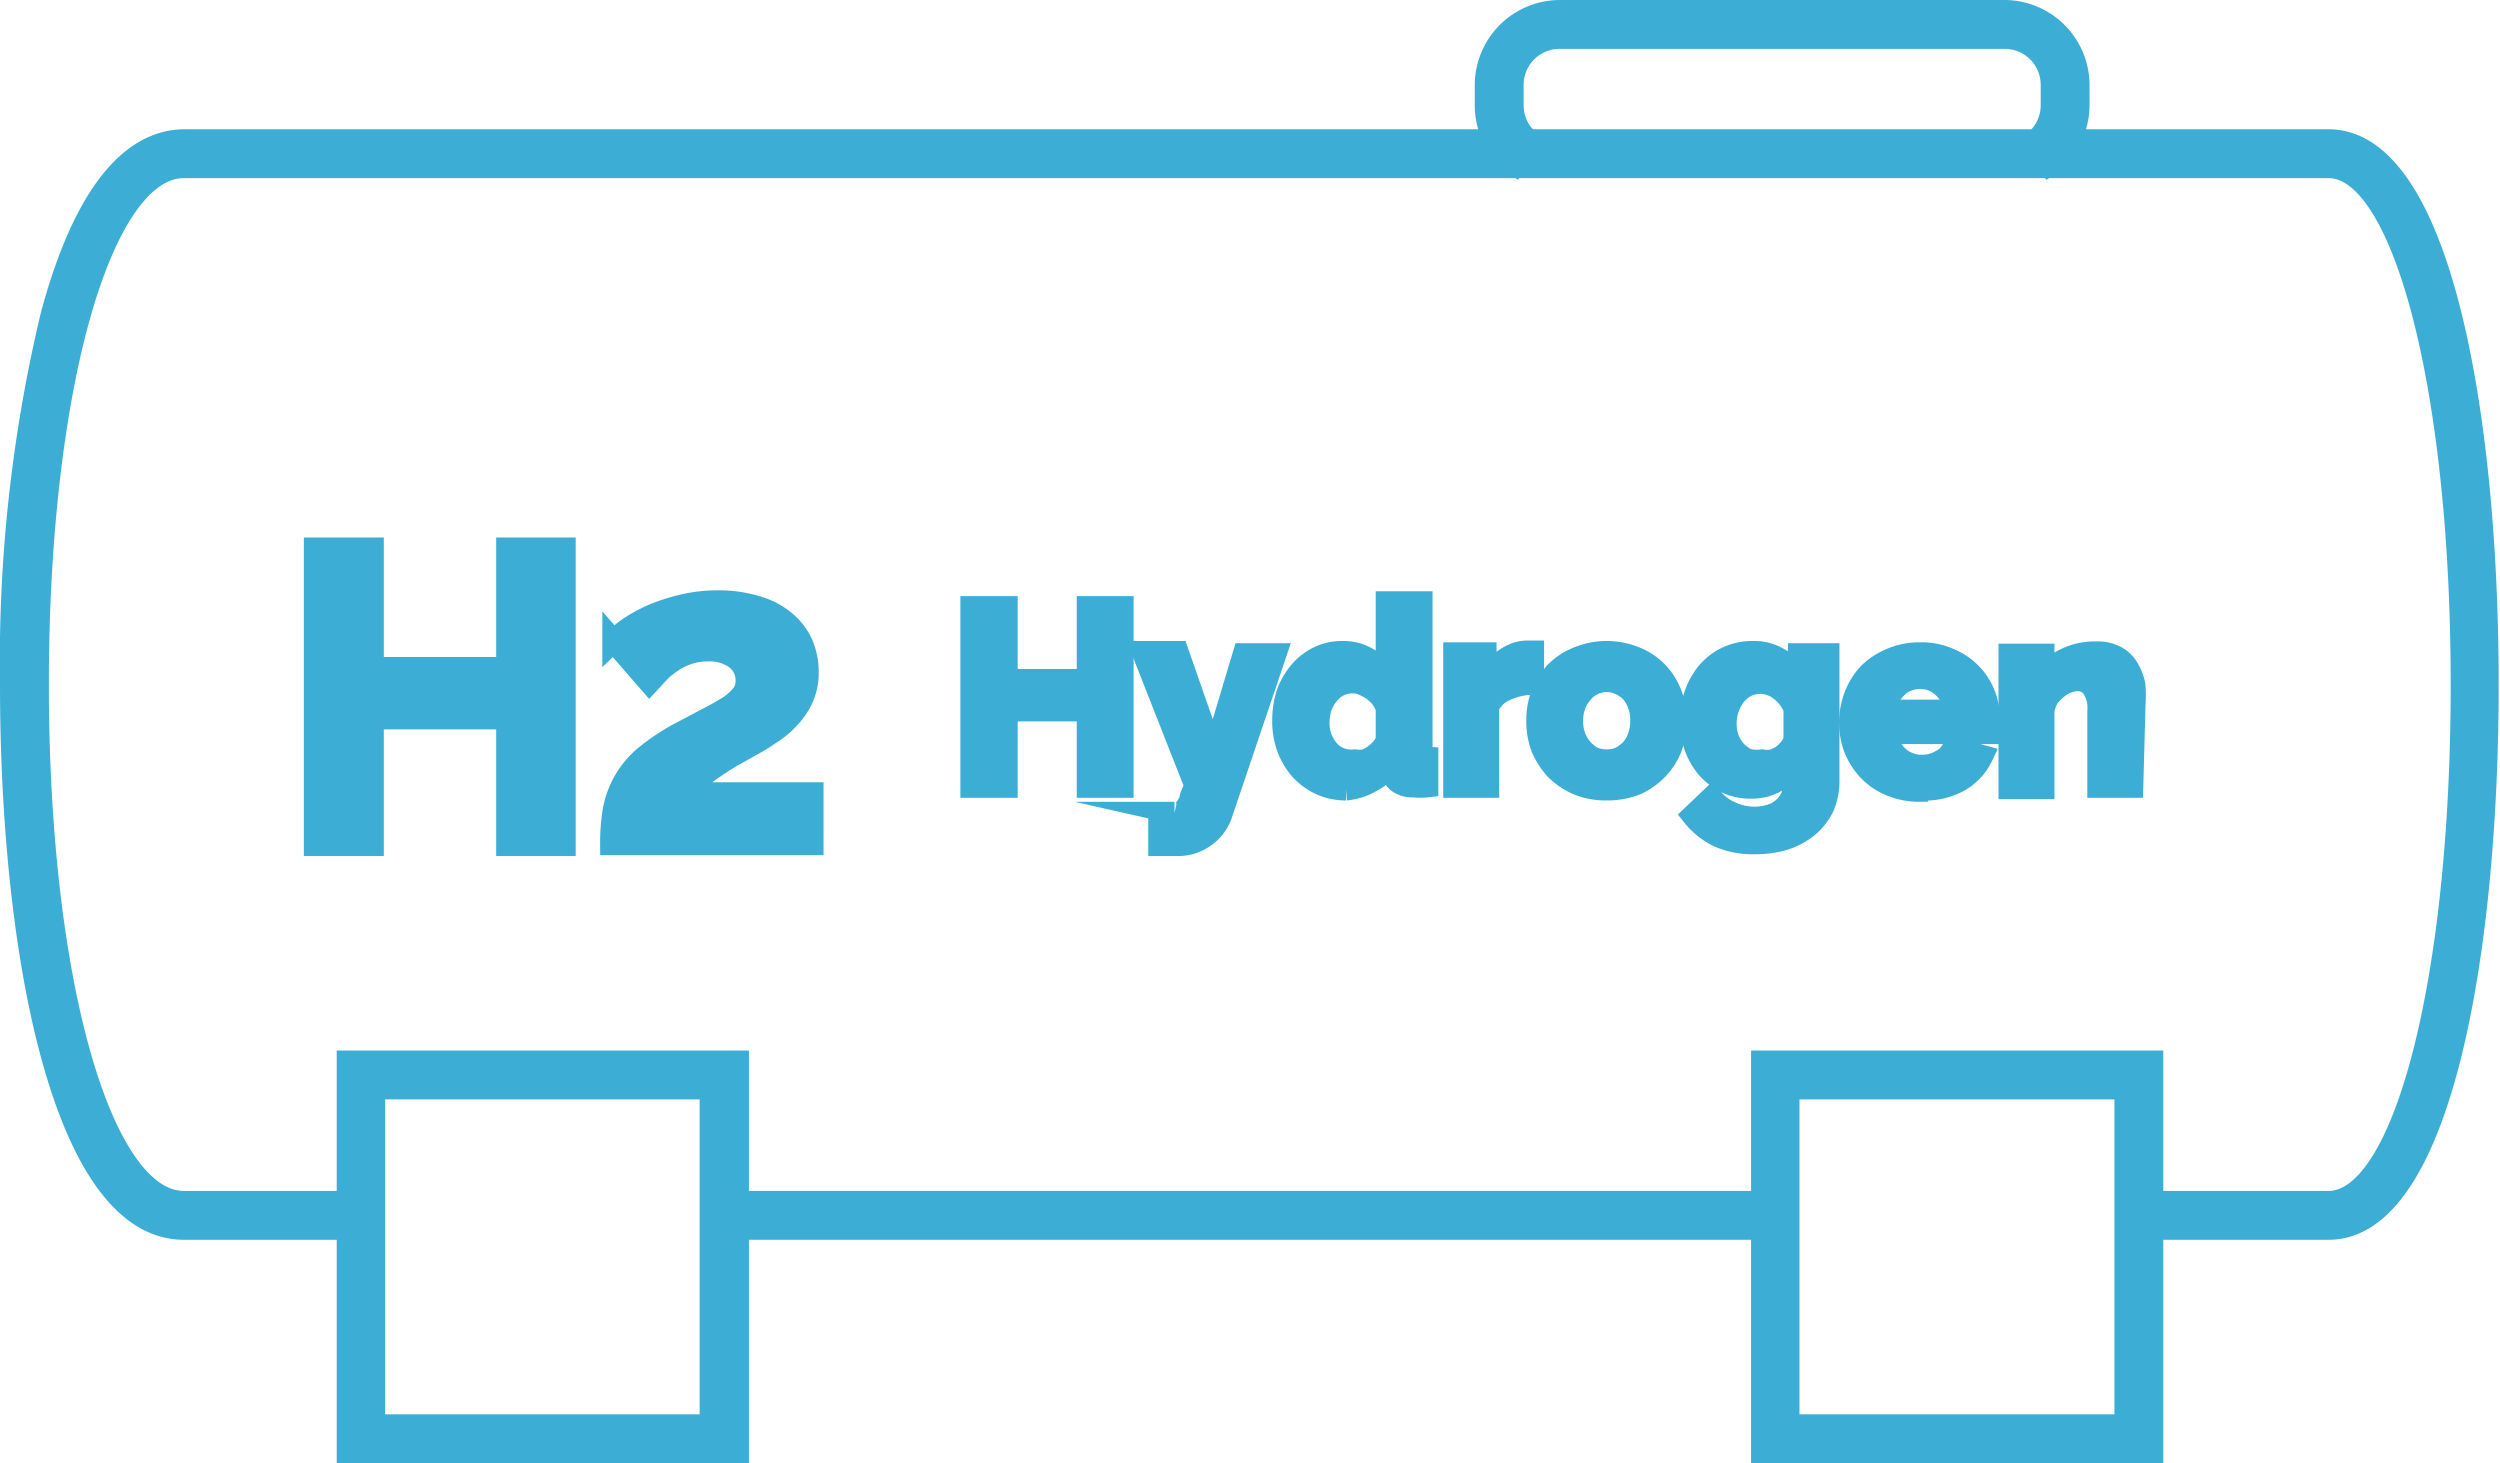 <svg xmlns="http://www.w3.org/2000/svg" xmlns:xlink="http://www.w3.org/1999/xlink" viewBox="0 0 56.28 32.94"><defs><style>.cls-1,.cls-4{fill:none;}.cls-2{clip-path:url(#clip-path);}.cls-3{fill:#3caed5;}.cls-4{stroke:#3caed5;stroke-miterlimit:10;stroke-width:0.5px;}</style><clipPath id="clip-path" transform="translate(0 0)"><rect class="cls-1" width="56.28" height="32.94"/></clipPath></defs><title>資產 41</title><g id="圖層_2" data-name="圖層 2"><g id="圖層_1-2" data-name="圖層 1"><g class="cls-2"><path class="cls-3" d="M52.42,27.66H48.19v-.6h4.23c1.71,0,3-5,3-11.65s-1.3-11.65-3-11.65H4.14c-1.88,0-3.29,5-3.29,11.65S2.26,27.06,4.14,27.06h4v.6H4.14C1.45,27.66.25,21.5.25,15.41a33.54,33.54,0,0,1,.91-8.3c.69-2.58,1.72-3.95,3-3.95H52.42C54.91,3.16,56,9.31,56,15.41s-1.12,12.25-3.61,12.25" transform="translate(0 0)"/><path class="cls-4" d="M52.42,27.66H48.19v-.6h4.23c1.71,0,3-5,3-11.65s-1.3-11.65-3-11.65H4.14c-1.88,0-3.29,5-3.29,11.65S2.26,27.06,4.14,27.06h4v.6H4.14C1.45,27.66.25,21.5.25,15.41a33.54,33.54,0,0,1,.91-8.3c.69-2.58,1.72-3.95,3-3.95H52.42C54.91,3.16,56,9.31,56,15.41S54.91,27.66,52.42,27.66Z" transform="translate(0 0)"/></g><rect class="cls-3" x="16.31" y="27.06" width="23.65" height="0.6"/><rect class="cls-4" x="16.31" y="27.06" width="23.65" height="0.6"/><path class="cls-3" d="M8.42,24.5H16v7.59H8.42Zm-.59,8.19h8.78V23.9H7.83Z" transform="translate(0 0)"/><g class="cls-2"><path class="cls-4" d="M8.42,32.09H16V24.5H8.42Zm8.19.6H7.83V23.9h8.78Z" transform="translate(0 0)"/></g><path class="cls-3" d="M40.26,24.5h7.59v7.59H40.26Zm-.59,8.19h8.78V23.9H39.67Z" transform="translate(0 0)"/><g class="cls-2"><path class="cls-4" d="M40.26,32.09h7.59V24.5H40.26Zm8.19.6H39.67V23.9h8.78Z" transform="translate(0 0)"/></g><polygon class="cls-3" points="12.71 12.35 12.71 19.02 11.42 19.02 11.42 16.17 8.39 16.17 8.39 19.02 7.09 19.02 7.09 12.35 8.39 12.35 8.39 15.04 11.42 15.04 11.42 12.35 12.71 12.35"/><polygon class="cls-4" points="12.71 12.35 12.71 19.02 11.42 19.02 11.42 16.17 8.39 16.17 8.39 19.02 7.09 19.02 7.09 12.35 8.39 12.35 8.39 15.04 11.42 15.04 11.42 12.35 12.71 12.35"/><g class="cls-2"><path class="cls-3" d="M13.76,19a4.54,4.54,0,0,1,.06-.77,2.15,2.15,0,0,1,.23-.63,2.09,2.09,0,0,1,.45-.55,5.12,5.12,0,0,1,.73-.5l.68-.36c.2-.1.37-.2.5-.28a1.35,1.35,0,0,0,.3-.27.51.51,0,0,0,.1-.32.62.62,0,0,0-.22-.48,1,1,0,0,0-.65-.2,1.42,1.42,0,0,0-.42.06,1.58,1.58,0,0,0-.35.16,2.37,2.37,0,0,0-.3.23l-.25.27-.81-.93a3,3,0,0,1,.35-.29,3.71,3.71,0,0,1,.53-.29,4.17,4.17,0,0,1,.68-.22,3.35,3.35,0,0,1,.79-.09,2.84,2.84,0,0,1,.86.12,1.7,1.7,0,0,1,.63.32,1.4,1.4,0,0,1,.4.51,1.54,1.54,0,0,1,.13.65,1.34,1.34,0,0,1-.12.58,1.57,1.57,0,0,1-.31.45,1.9,1.9,0,0,1-.41.34,4,4,0,0,1-.42.26l-.39.22a5.08,5.08,0,0,0-.43.27,2.88,2.88,0,0,0-.39.3,1.22,1.22,0,0,0-.27.3h2.85V19Z" transform="translate(0 0)"/><path class="cls-4" d="M13.76,19a4.54,4.54,0,0,1,.06-.77,2.15,2.15,0,0,1,.23-.63,2.09,2.09,0,0,1,.45-.55,5.12,5.12,0,0,1,.73-.5l.68-.36c.2-.1.37-.2.5-.28a1.35,1.35,0,0,0,.3-.27.51.51,0,0,0,.1-.32.62.62,0,0,0-.22-.48,1,1,0,0,0-.65-.2,1.42,1.42,0,0,0-.42.06,1.58,1.58,0,0,0-.35.16,2.37,2.37,0,0,0-.3.23l-.25.27-.81-.93a3,3,0,0,1,.35-.29,3.71,3.71,0,0,1,.53-.29,4.17,4.17,0,0,1,.68-.22,3.35,3.35,0,0,1,.79-.09,2.84,2.84,0,0,1,.86.12,1.7,1.7,0,0,1,.63.32,1.4,1.4,0,0,1,.4.51,1.54,1.54,0,0,1,.13.65,1.34,1.34,0,0,1-.12.58,1.57,1.57,0,0,1-.31.45,1.9,1.9,0,0,1-.41.34,4,4,0,0,1-.42.26l-.39.22a5.08,5.08,0,0,0-.43.27,2.88,2.88,0,0,0-.39.3,1.22,1.22,0,0,0-.27.3h2.85V19Z" transform="translate(0 0)"/></g><polygon class="cls-3" points="25.27 13.67 25.27 17.71 24.49 17.71 24.49 15.99 22.66 15.99 22.66 17.71 21.87 17.71 21.87 13.67 22.66 13.67 22.66 15.31 24.49 15.31 24.49 13.67 25.27 13.67"/><polygon class="cls-4" points="25.27 13.67 25.27 17.71 24.49 17.71 24.49 15.99 22.66 15.99 22.66 17.71 21.87 17.71 21.87 13.67 22.66 13.67 22.66 15.31 24.49 15.31 24.49 13.67 25.27 13.67"/><g class="cls-2"><path class="cls-3" d="M26.1,18.3l.19,0h.15a.32.32,0,0,0,.14,0,.26.26,0,0,0,.11-.1A.79.79,0,0,0,26.8,18c0-.09.07-.19.11-.32l-1.18-3h.78l.81,2.32L28,14.73h.71L27.5,18.31a1,1,0,0,1-.37.51,1,1,0,0,1-.65.2l-.18,0-.2,0Z" transform="translate(0 0)"/><path class="cls-4" d="M26.1,18.3l.19,0h.15a.32.32,0,0,0,.14,0,.26.26,0,0,0,.11-.1A.79.79,0,0,0,26.8,18c0-.09.07-.19.11-.32l-1.18-3h.78l.81,2.32L28,14.73h.71L27.5,18.31a1,1,0,0,1-.37.51,1,1,0,0,1-.65.2l-.18,0-.2,0Z" transform="translate(0 0)"/><path class="cls-3" d="M30.5,17.12a.83.83,0,0,0,.22,0,.7.7,0,0,0,.21-.11.93.93,0,0,0,.18-.16.56.56,0,0,0,.11-.2v-.71a1,1,0,0,0-.12-.23,1.07,1.07,0,0,0-.19-.18,1.19,1.19,0,0,0-.22-.12.5.5,0,0,0-.23-.05.68.68,0,0,0-.32.07.72.72,0,0,0-.25.21.9.9,0,0,0-.16.29,1.27,1.27,0,0,0-.05.34,1,1,0,0,0,.06.35,1,1,0,0,0,.17.28.68.68,0,0,0,.26.18.72.72,0,0,0,.33.07m-.2.65a1.39,1.39,0,0,1-.57-.12,1.45,1.45,0,0,1-.45-.33,1.59,1.59,0,0,1-.29-.49,1.74,1.74,0,0,1-.1-.61,2,2,0,0,1,.09-.6,1.57,1.57,0,0,1,.28-.49,1.34,1.34,0,0,1,.42-.33,1.22,1.22,0,0,1,.54-.12,1.07,1.07,0,0,1,.59.16,1.1,1.1,0,0,1,.41.42v-1.7H32v3.28A.27.27,0,0,0,32,17a.2.2,0,0,0,.13.06v.64a1.45,1.45,0,0,1-.32,0,.53.53,0,0,1-.34-.1.4.4,0,0,1-.14-.27l0-.18a1.1,1.1,0,0,1-.45.43,1.35,1.35,0,0,1-.59.14" transform="translate(0 0)"/><path class="cls-4" d="M30.5,17.12a.83.83,0,0,0,.22,0,.7.7,0,0,0,.21-.11.93.93,0,0,0,.18-.16.56.56,0,0,0,.11-.2v-.71a1,1,0,0,0-.12-.23,1.07,1.07,0,0,0-.19-.18,1.19,1.19,0,0,0-.22-.12.5.5,0,0,0-.23-.05.68.68,0,0,0-.32.07.72.72,0,0,0-.25.21.9.9,0,0,0-.16.29,1.27,1.27,0,0,0-.05.34,1,1,0,0,0,.06.35,1,1,0,0,0,.17.28.68.68,0,0,0,.26.18A.72.72,0,0,0,30.5,17.12Zm-.2.65a1.39,1.39,0,0,1-.57-.12,1.45,1.45,0,0,1-.45-.33,1.59,1.59,0,0,1-.29-.49,1.74,1.74,0,0,1-.1-.61,2,2,0,0,1,.09-.6,1.57,1.57,0,0,1,.28-.49,1.34,1.34,0,0,1,.42-.33,1.22,1.22,0,0,1,.54-.12,1.07,1.07,0,0,1,.59.16,1.1,1.1,0,0,1,.41.42v-1.7H32v3.28A.27.27,0,0,0,32,17a.2.2,0,0,0,.13.06v.64a1.45,1.45,0,0,1-.32,0,.53.53,0,0,1-.34-.1.4.4,0,0,1-.14-.27l0-.18a1.1,1.1,0,0,1-.45.43A1.35,1.35,0,0,1,30.3,17.77Z" transform="translate(0 0)"/><path class="cls-3" d="M34.51,15.39a1.57,1.57,0,0,0-.62.14.76.76,0,0,0-.39.38v1.8h-.76v-3h.7v.64a1.26,1.26,0,0,1,.19-.28,1.51,1.51,0,0,1,.23-.21,1,1,0,0,1,.25-.14.79.79,0,0,1,.25-.05h.15Z" transform="translate(0 0)"/><path class="cls-4" d="M34.51,15.39a1.57,1.57,0,0,0-.62.14.76.76,0,0,0-.39.38v1.8h-.76v-3h.7v.64a1.26,1.26,0,0,1,.19-.28,1.51,1.51,0,0,1,.23-.21,1,1,0,0,1,.25-.14.79.79,0,0,1,.25-.05h.15Z" transform="translate(0 0)"/><path class="cls-3" d="M35.39,16.23a1,1,0,0,0,.06.36.9.9,0,0,0,.41.47.83.83,0,0,0,.62,0,1.1,1.1,0,0,0,.25-.19.85.85,0,0,0,.16-.28,1.06,1.06,0,0,0,.06-.37,1,1,0,0,0-.06-.36.85.85,0,0,0-.16-.28.83.83,0,0,0-.25-.18.72.72,0,0,0-.62,0,.72.72,0,0,0-.24.19.88.88,0,0,0-.17.28,1,1,0,0,0-.06.36m.78,1.54a1.67,1.67,0,0,1-.65-.12,1.64,1.64,0,0,1-.5-.34,1.77,1.77,0,0,1-.31-.49,1.7,1.7,0,0,1-.1-.59,1.63,1.63,0,0,1,.1-.59,1.83,1.83,0,0,1,.31-.5,1.45,1.45,0,0,1,.5-.33,1.69,1.69,0,0,1,1.3,0,1.41,1.41,0,0,1,.49.33,1.45,1.45,0,0,1,.31.5,1.63,1.63,0,0,1,.11.59,1.71,1.71,0,0,1-.11.59,1.41,1.41,0,0,1-.31.49,1.54,1.54,0,0,1-.48.34,1.76,1.76,0,0,1-.66.12" transform="translate(0 0)"/><path class="cls-4" d="M35.39,16.23a1,1,0,0,0,.06.36.9.9,0,0,0,.41.47.83.83,0,0,0,.62,0,1.1,1.1,0,0,0,.25-.19.85.85,0,0,0,.16-.28,1.06,1.06,0,0,0,.06-.37,1,1,0,0,0-.06-.36.85.85,0,0,0-.16-.28.83.83,0,0,0-.25-.18.72.72,0,0,0-.62,0,.72.72,0,0,0-.24.19.88.88,0,0,0-.17.28A1,1,0,0,0,35.39,16.23Zm.78,1.54a1.67,1.67,0,0,1-.65-.12,1.64,1.64,0,0,1-.5-.34,1.77,1.77,0,0,1-.31-.49,1.7,1.7,0,0,1-.1-.59,1.63,1.63,0,0,1,.1-.59,1.83,1.83,0,0,1,.31-.5,1.45,1.45,0,0,1,.5-.33,1.69,1.69,0,0,1,1.3,0,1.41,1.41,0,0,1,.49.33,1.45,1.45,0,0,1,.31.5,1.63,1.63,0,0,1,.11.59,1.71,1.71,0,0,1-.11.59,1.41,1.41,0,0,1-.31.49,1.54,1.54,0,0,1-.48.34A1.76,1.76,0,0,1,36.17,17.77Z" transform="translate(0 0)"/><path class="cls-3" d="M39.67,17.12a.59.59,0,0,0,.23,0,.88.88,0,0,0,.22-.1,1.29,1.29,0,0,0,.17-.16.78.78,0,0,0,.11-.2v-.71a1,1,0,0,0-.32-.42.76.76,0,0,0-.46-.16.69.69,0,0,0-.32.08.78.78,0,0,0-.24.2,1.08,1.08,0,0,0-.16.3,1.08,1.08,0,0,0,0,.68,1,1,0,0,0,.17.28,1,1,0,0,0,.26.19.88.88,0,0,0,.33.06m-.26.61a1.26,1.26,0,0,1-.55-.12,1.46,1.46,0,0,1-.42-.32,1.57,1.57,0,0,1-.28-.49,1.81,1.81,0,0,1-.09-.58,1.72,1.72,0,0,1,.1-.6,1.57,1.57,0,0,1,.28-.49,1.31,1.31,0,0,1,.44-.33,1.32,1.32,0,0,1,.57-.12,1.08,1.08,0,0,1,.6.16,1.26,1.26,0,0,1,.44.42v-.53h.66v2.84a1.46,1.46,0,0,1-.12.6,1.36,1.36,0,0,1-.35.44,1.62,1.62,0,0,1-.52.28,2.29,2.29,0,0,1-.66.09,1.89,1.89,0,0,1-.83-.16,1.68,1.68,0,0,1-.57-.46l.42-.4a1.1,1.1,0,0,0,.43.33,1.26,1.26,0,0,0,.55.12,1.2,1.2,0,0,0,.33-.05.75.75,0,0,0,.49-.41.89.89,0,0,0,.07-.38V17.2a1,1,0,0,1-.42.39,1.12,1.12,0,0,1-.57.14" transform="translate(0 0)"/><path class="cls-4" d="M39.67,17.12a.59.59,0,0,0,.23,0,.88.88,0,0,0,.22-.1,1.29,1.29,0,0,0,.17-.16.78.78,0,0,0,.11-.2v-.71a1,1,0,0,0-.32-.42.76.76,0,0,0-.46-.16.69.69,0,0,0-.32.08.78.78,0,0,0-.24.2,1.08,1.08,0,0,0-.16.3,1.08,1.08,0,0,0,0,.68,1,1,0,0,0,.17.28,1,1,0,0,0,.26.19A.88.88,0,0,0,39.67,17.12Zm-.26.61a1.26,1.26,0,0,1-.55-.12,1.46,1.46,0,0,1-.42-.32,1.57,1.57,0,0,1-.28-.49,1.81,1.81,0,0,1-.09-.58,1.72,1.72,0,0,1,.1-.6,1.57,1.57,0,0,1,.28-.49,1.31,1.31,0,0,1,.44-.33,1.32,1.32,0,0,1,.57-.12,1.08,1.08,0,0,1,.6.16,1.26,1.26,0,0,1,.44.42v-.53h.66v2.84a1.46,1.46,0,0,1-.12.6,1.36,1.36,0,0,1-.35.44,1.62,1.62,0,0,1-.52.28,2.29,2.29,0,0,1-.66.09,1.89,1.89,0,0,1-.83-.16,1.68,1.68,0,0,1-.57-.46l.42-.4a1.1,1.1,0,0,0,.43.33,1.26,1.26,0,0,0,.55.12,1.2,1.2,0,0,0,.33-.05.75.75,0,0,0,.49-.41.89.89,0,0,0,.07-.38V17.2a1,1,0,0,1-.42.39A1.12,1.12,0,0,1,39.41,17.73Z" transform="translate(0 0)"/><path class="cls-3" d="M44,16a.76.76,0,0,0-.25-.53.74.74,0,0,0-.53-.21.72.72,0,0,0-.29.06.51.51,0,0,0-.23.15.66.66,0,0,0-.17.23.74.74,0,0,0-.08.3Zm-.78,1.8a1.66,1.66,0,0,1-.64-.12,1.45,1.45,0,0,1-.5-.33,1.6,1.6,0,0,1-.32-.49,1.67,1.67,0,0,1-.11-.59,1.73,1.73,0,0,1,.11-.6,1.61,1.61,0,0,1,.31-.5,1.56,1.56,0,0,1,.5-.33,1.59,1.59,0,0,1,.66-.13,1.51,1.51,0,0,1,.65.13,1.42,1.42,0,0,1,.8.82,1.65,1.65,0,0,1,.1.58v.14s0,.09,0,.12H42.47a.75.75,0,0,0,.09.31.66.66,0,0,0,.17.23.73.73,0,0,0,.25.15.66.66,0,0,0,.28.05.81.81,0,0,0,.43-.11.56.56,0,0,0,.28-.29l.65.18a1.27,1.27,0,0,1-.52.56,1.61,1.61,0,0,1-.87.22" transform="translate(0 0)"/><path class="cls-4" d="M44,16a.76.76,0,0,0-.25-.53.74.74,0,0,0-.53-.21.72.72,0,0,0-.29.06.51.51,0,0,0-.23.15.66.66,0,0,0-.17.23.74.74,0,0,0-.08.3Zm-.78,1.8a1.66,1.66,0,0,1-.64-.12,1.45,1.45,0,0,1-.5-.33,1.6,1.6,0,0,1-.32-.49,1.67,1.67,0,0,1-.11-.59,1.73,1.73,0,0,1,.11-.6,1.61,1.61,0,0,1,.31-.5,1.56,1.56,0,0,1,.5-.33,1.59,1.59,0,0,1,.66-.13,1.51,1.51,0,0,1,.65.13,1.42,1.42,0,0,1,.8.82,1.65,1.65,0,0,1,.1.58v.14s0,.09,0,.12H42.47a.75.75,0,0,0,.09.31.66.66,0,0,0,.17.23.73.73,0,0,0,.25.15.66.66,0,0,0,.28.05.81.81,0,0,0,.43-.11.56.56,0,0,0,.28-.29l.65.18a1.27,1.27,0,0,1-.52.56A1.61,1.61,0,0,1,43.23,17.77Z" transform="translate(0 0)"/><path class="cls-3" d="M48,17.71h-.76V16a.81.81,0,0,0-.13-.52.4.4,0,0,0-.34-.17.69.69,0,0,0-.24.05.71.71,0,0,0-.22.13,1.14,1.14,0,0,0-.19.19A.85.85,0,0,0,46,16v1.74h-.76v-3H46v.55a1.14,1.14,0,0,1,.48-.44,1.47,1.47,0,0,1,.7-.16.9.9,0,0,1,.46.1.7.7,0,0,1,.27.27,1.15,1.15,0,0,1,.14.38,3,3,0,0,1,0,.42Z" transform="translate(0 0)"/><path class="cls-4" d="M48,17.71h-.76V16a.81.81,0,0,0-.13-.52.4.4,0,0,0-.34-.17.69.69,0,0,0-.24.05.71.71,0,0,0-.22.13,1.14,1.14,0,0,0-.19.19A.85.85,0,0,0,46,16v1.74h-.76v-3H46v.55a1.14,1.14,0,0,1,.48-.44,1.47,1.47,0,0,1,.7-.16.9.9,0,0,1,.46.1.7.7,0,0,1,.27.27,1.15,1.15,0,0,1,.14.38,3,3,0,0,1,0,.42Z" transform="translate(0 0)"/><path class="cls-3" d="M46.12,3.7l-.36-.48a1.05,1.05,0,0,0,.43-.85V1.91A1.06,1.06,0,0,0,45.12.85h-10a1.06,1.06,0,0,0-1.07,1.06v.46a1.05,1.05,0,0,0,.43.85l-.36.48a1.65,1.65,0,0,1-.67-1.33V1.91A1.67,1.67,0,0,1,35.12.25h10a1.67,1.67,0,0,1,1.67,1.66v.46a1.68,1.68,0,0,1-.67,1.33" transform="translate(0 0)"/><path class="cls-4" d="M46.12,3.7l-.36-.48a1.05,1.05,0,0,0,.43-.85V1.91A1.06,1.06,0,0,0,45.12.85h-10a1.06,1.06,0,0,0-1.07,1.06v.46a1.05,1.05,0,0,0,.43.85l-.36.48a1.65,1.65,0,0,1-.67-1.33V1.91A1.67,1.67,0,0,1,35.12.25h10a1.67,1.67,0,0,1,1.67,1.66v.46A1.68,1.68,0,0,1,46.12,3.7Z" transform="translate(0 0)"/></g></g></g></svg>
